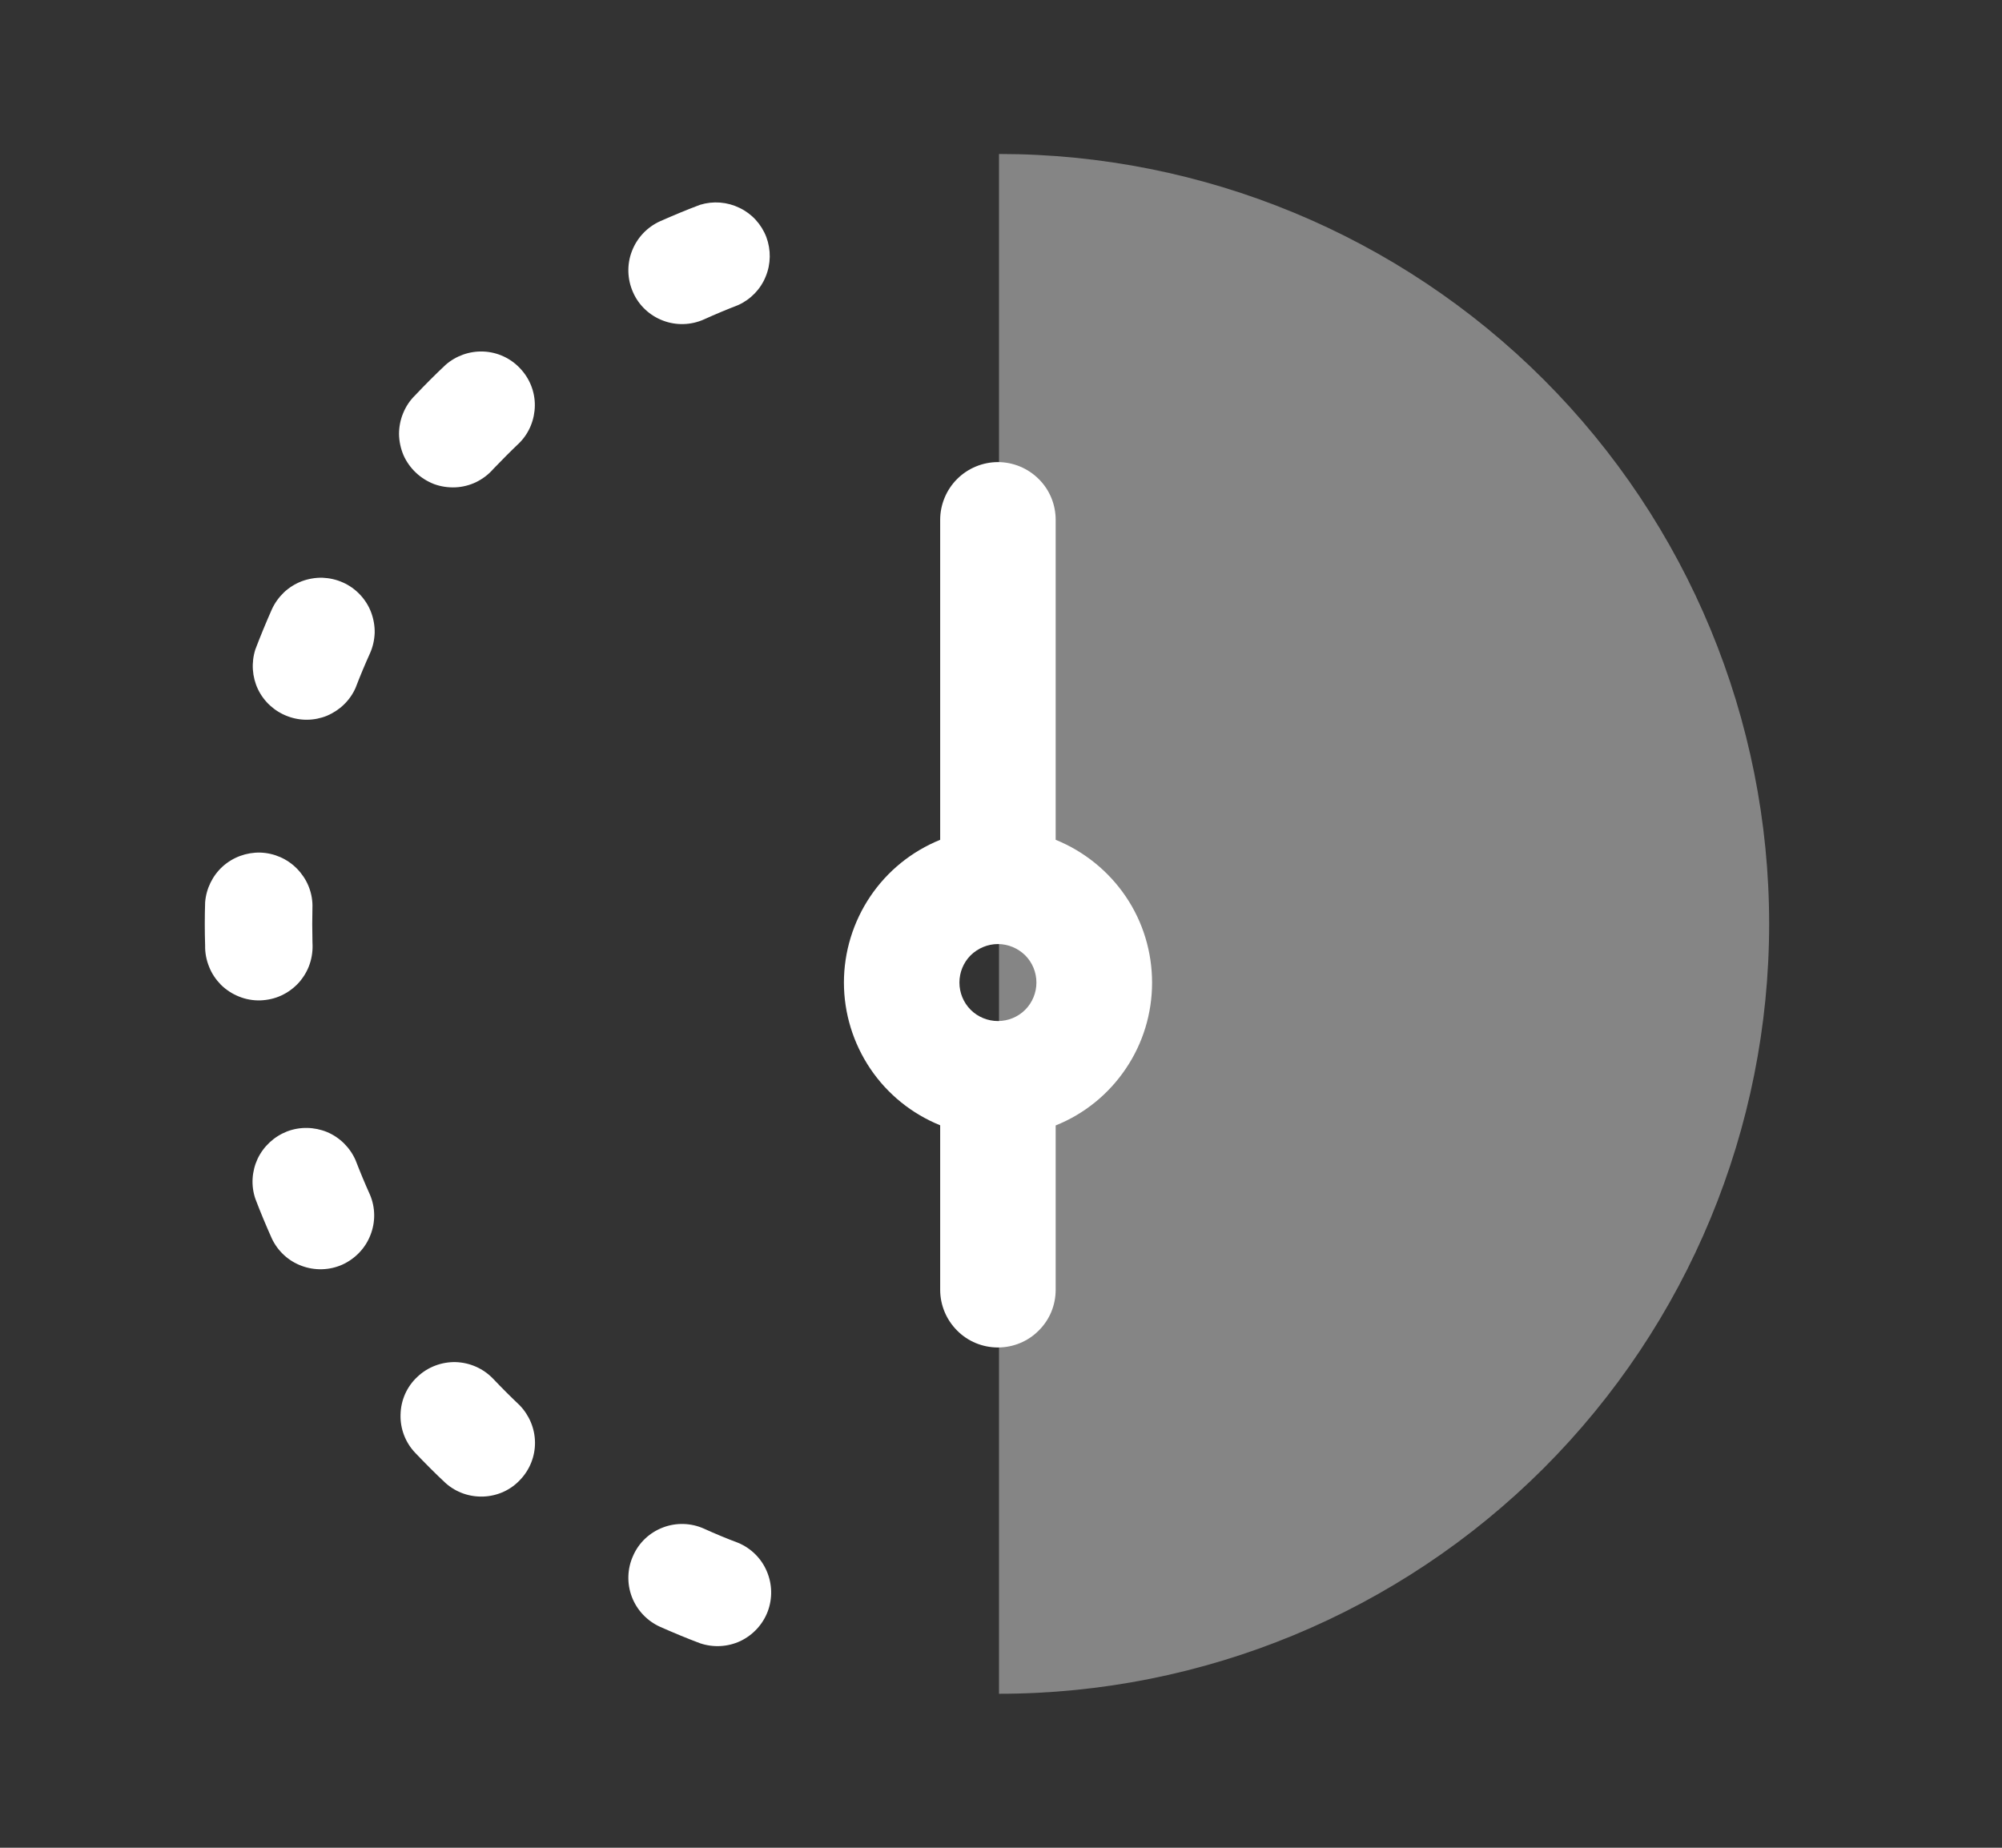 <svg width="13" height="12" viewBox="0 0 13 12" fill="none" xmlns="http://www.w3.org/2000/svg">
<rect x="0" y="0" width="13" height="12" fill="#333333" stroke="none"/>
<path d="M6.487 1V11C7.814 11 9.085 10.473 10.023 9.536C10.961 8.598 11.488 7.326 11.488 6C11.488 4.674 10.961 3.402 10.023 2.464C9.085 1.527 7.814 1 6.487 1Z" fill="white" fill-opacity="0.4"/>
<path fill-rule="evenodd" clip-rule="evenodd" d="M4.794 1.981C4.875 1.944 4.939 1.878 4.972 1.796C5.006 1.714 5.007 1.622 4.976 1.539C4.944 1.456 4.882 1.388 4.802 1.35C4.722 1.311 4.631 1.304 4.546 1.33C4.458 1.363 4.372 1.399 4.286 1.437C4.202 1.475 4.136 1.545 4.103 1.632C4.07 1.718 4.073 1.814 4.111 1.899C4.148 1.983 4.218 2.049 4.305 2.082C4.391 2.115 4.488 2.112 4.572 2.074C4.645 2.041 4.719 2.01 4.794 1.981ZM3.374 2.875C3.437 2.811 3.472 2.724 3.473 2.634C3.474 2.544 3.439 2.457 3.377 2.392C3.315 2.326 3.23 2.287 3.14 2.283C3.05 2.279 2.962 2.31 2.894 2.369C2.826 2.433 2.76 2.499 2.696 2.567C2.662 2.6 2.636 2.639 2.618 2.683C2.6 2.726 2.591 2.773 2.591 2.82C2.592 2.867 2.602 2.913 2.62 2.956C2.639 2.999 2.667 3.038 2.701 3.07C2.735 3.102 2.775 3.127 2.819 3.144C2.863 3.16 2.91 3.167 2.957 3.165C3.004 3.163 3.05 3.151 3.092 3.131C3.134 3.11 3.172 3.082 3.203 3.046C3.259 2.988 3.315 2.931 3.373 2.876L3.374 2.875ZM2.402 4.244C2.421 4.202 2.431 4.157 2.433 4.111C2.434 4.066 2.426 4.02 2.41 3.977C2.394 3.934 2.369 3.895 2.338 3.862C2.306 3.828 2.268 3.801 2.227 3.783C2.185 3.764 2.14 3.754 2.094 3.752C2.048 3.751 2.002 3.759 1.959 3.775C1.917 3.791 1.877 3.816 1.844 3.847C1.811 3.879 1.784 3.916 1.765 3.958C1.727 4.044 1.691 4.131 1.658 4.218C1.631 4.303 1.637 4.396 1.675 4.476C1.714 4.557 1.782 4.619 1.866 4.651C1.949 4.683 2.041 4.682 2.124 4.648C2.206 4.613 2.273 4.549 2.309 4.467C2.338 4.391 2.369 4.317 2.402 4.244ZM2.029 5.88C2.028 5.79 1.991 5.705 1.928 5.641C1.865 5.577 1.78 5.54 1.69 5.537C1.6 5.535 1.513 5.567 1.446 5.627C1.38 5.687 1.339 5.771 1.332 5.86C1.329 5.954 1.329 6.048 1.332 6.141C1.331 6.188 1.34 6.235 1.358 6.279C1.375 6.323 1.402 6.362 1.435 6.396C1.469 6.429 1.509 6.455 1.552 6.472C1.596 6.49 1.643 6.498 1.69 6.497C1.738 6.495 1.784 6.485 1.827 6.465C1.87 6.445 1.908 6.417 1.94 6.382C1.971 6.347 1.996 6.306 2.011 6.261C2.026 6.217 2.032 6.169 2.029 6.122C2.027 6.042 2.027 5.961 2.029 5.88ZM2.309 7.535C2.273 7.453 2.207 7.387 2.124 7.352C2.041 7.318 1.948 7.316 1.864 7.348C1.78 7.381 1.712 7.444 1.673 7.525C1.635 7.607 1.629 7.7 1.658 7.785C1.691 7.872 1.727 7.958 1.765 8.043C1.804 8.126 1.874 8.19 1.959 8.221C2.045 8.253 2.14 8.25 2.223 8.213C2.306 8.175 2.372 8.107 2.405 8.022C2.439 7.937 2.438 7.842 2.402 7.758C2.369 7.685 2.338 7.61 2.309 7.535ZM3.203 8.955C3.139 8.888 3.052 8.849 2.959 8.846C2.867 8.844 2.777 8.878 2.71 8.942C2.642 9.005 2.603 9.093 2.601 9.186C2.598 9.278 2.632 9.368 2.696 9.435C2.761 9.503 2.826 9.569 2.895 9.633C2.963 9.693 3.051 9.723 3.141 9.719C3.232 9.715 3.317 9.676 3.378 9.61C3.44 9.545 3.475 9.458 3.474 9.367C3.473 9.277 3.437 9.191 3.374 9.126C3.316 9.071 3.259 9.014 3.204 8.956L3.203 8.955ZM4.572 9.928C4.488 9.89 4.391 9.887 4.305 9.92C4.218 9.953 4.148 10.019 4.111 10.104C4.073 10.188 4.07 10.284 4.103 10.371C4.136 10.457 4.202 10.527 4.286 10.565C4.372 10.603 4.458 10.639 4.546 10.672C4.632 10.701 4.725 10.696 4.807 10.658C4.889 10.619 4.953 10.55 4.985 10.466C5.017 10.381 5.015 10.288 4.979 10.204C4.944 10.121 4.877 10.055 4.794 10.02C4.719 9.992 4.645 9.961 4.572 9.928ZM6.105 7.308C5.92 7.233 5.762 7.105 5.651 6.94C5.54 6.775 5.48 6.58 5.48 6.381C5.48 6.182 5.54 5.987 5.651 5.822C5.762 5.657 5.92 5.529 6.105 5.454V3.376C6.105 3.277 6.145 3.181 6.215 3.111C6.285 3.041 6.381 3.001 6.48 3.001C6.579 3.001 6.675 3.041 6.745 3.111C6.816 3.181 6.855 3.277 6.855 3.376V5.454C7.04 5.529 7.198 5.657 7.31 5.822C7.422 5.987 7.481 6.182 7.481 6.382C7.481 6.581 7.422 6.776 7.31 6.941C7.198 7.107 7.04 7.235 6.855 7.309V8.376C6.855 8.476 6.816 8.571 6.745 8.641C6.675 8.712 6.579 8.751 6.48 8.751C6.381 8.751 6.285 8.712 6.215 8.641C6.145 8.571 6.105 8.476 6.105 8.376V7.31V7.308ZM6.73 6.381C6.73 6.447 6.704 6.511 6.657 6.558C6.61 6.605 6.546 6.631 6.48 6.631C6.414 6.631 6.35 6.605 6.303 6.558C6.256 6.511 6.23 6.447 6.23 6.381C6.23 6.315 6.256 6.251 6.303 6.204C6.35 6.158 6.414 6.131 6.48 6.131C6.546 6.131 6.61 6.158 6.657 6.204C6.704 6.251 6.73 6.315 6.73 6.381Z" fill="white"/>
</svg>
